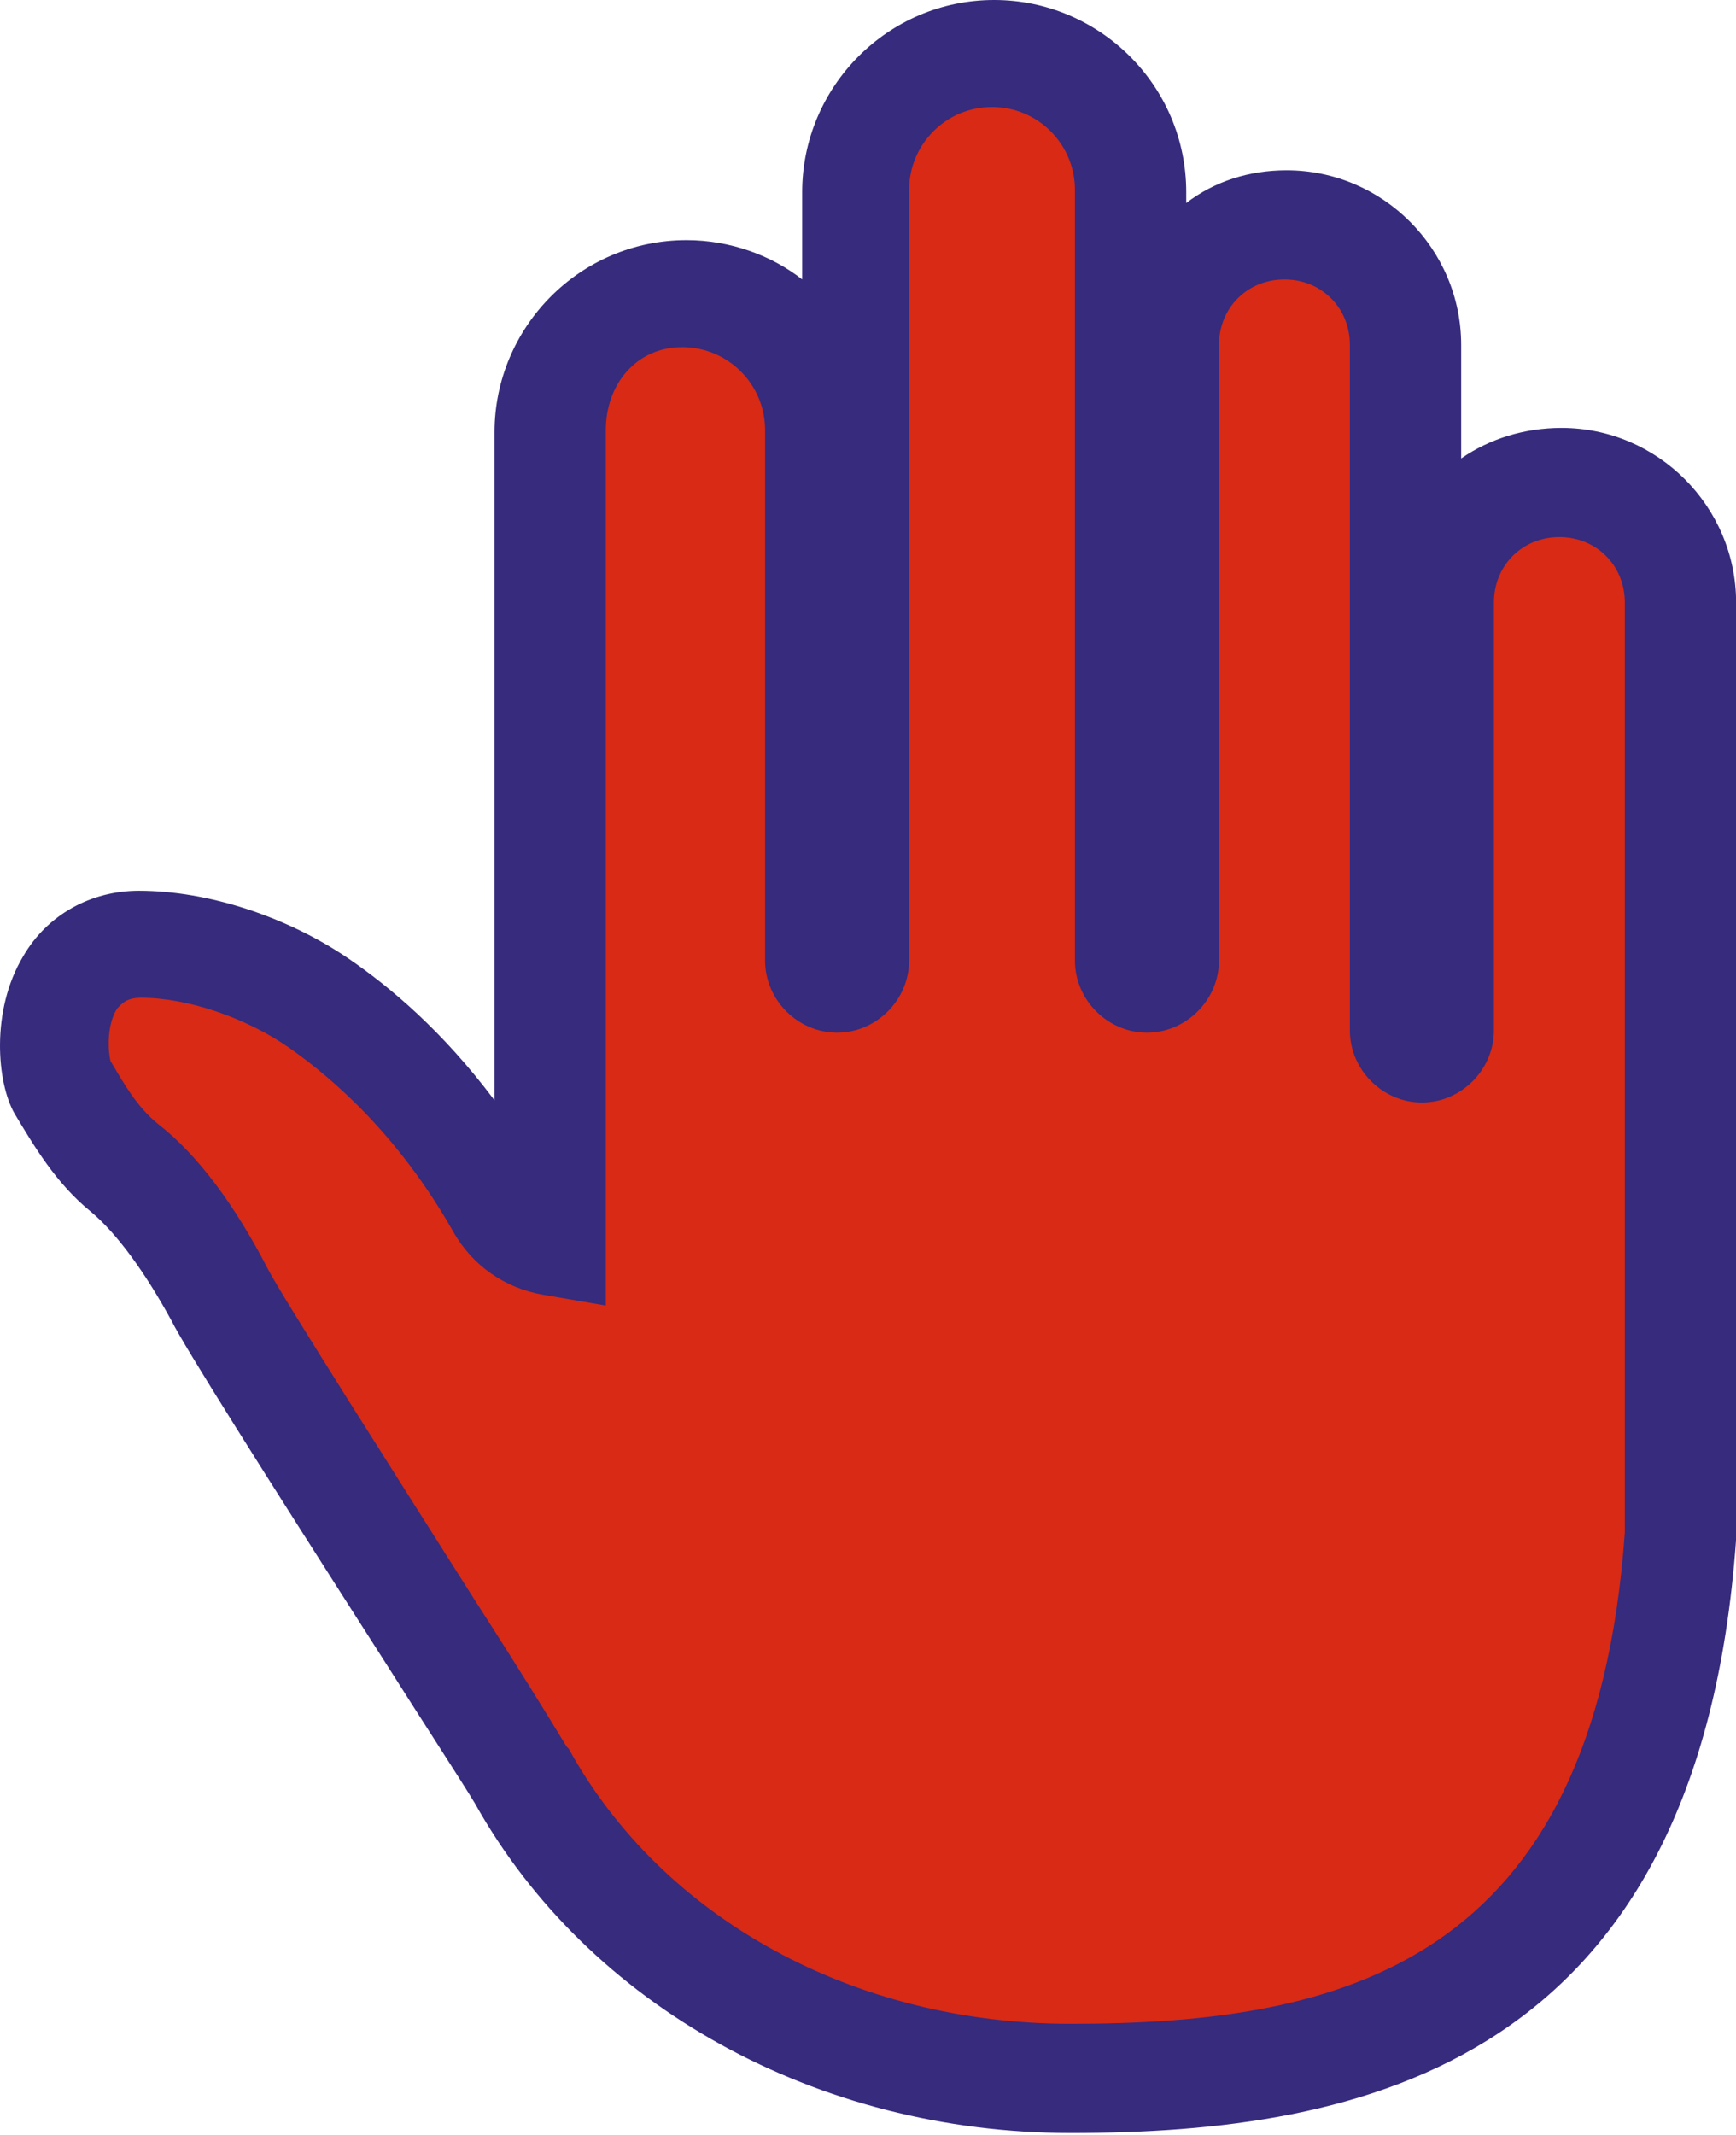 <?xml version="1.0" encoding="UTF-8"?> <svg xmlns="http://www.w3.org/2000/svg" width="144" height="177" viewBox="0 0 144 177" fill="none"><path d="M50 155L5.5 88L11.5 76.5L44.5 100L50 27L58.5 25L69 31L72 13.5L77 7H85L102 21.5L117 23.5V42H137C140.6 42 140.5 94.667 140 121L130.5 161C124.5 164.167 112.7 171 105.5 171H73C69.4 171 56.167 160.333 50 155Z" fill="#D82A15" stroke="#D82A15"></path><path d="M88.804 176.837C67.808 176.837 48.803 166.339 39.391 149.506C38.305 147.696 35.228 142.99 31.789 137.56C21.472 121.451 15.318 111.677 14.232 109.505C12.06 105.523 9.707 102.265 7.535 100.455C4.639 98.102 2.829 95.025 1.2 92.31C-0.248 89.776 -0.791 83.803 1.924 79.278C3.915 75.839 7.535 73.848 11.517 73.848C17.309 73.848 23.825 76.02 28.893 79.459C32.332 81.812 36.676 85.432 41.02 91.224V35.838C41.02 27.15 48.079 19.91 56.948 19.91C60.568 19.91 64.007 21.177 66.541 23.168V15.928C66.541 7.24 73.6 0 82.469 0C91.157 0 98.397 7.059 98.397 15.928V16.833C100.75 15.023 103.646 14.118 106.723 14.118C114.687 14.118 121.203 20.634 121.203 28.598V38.01C123.556 36.381 126.452 35.476 129.529 35.476C137.493 35.476 144.009 41.992 144.009 49.956V127.605C140.932 171.226 112.877 176.837 88.804 176.837ZM9.164 87.966C10.25 89.776 11.336 91.767 13.146 93.215C16.404 95.749 19.481 99.912 22.196 105.161C23.282 107.333 33.78 123.804 39.391 132.673C43.011 138.284 45.907 142.99 46.993 144.8L47.174 144.981C54.957 159.099 70.885 167.787 88.804 167.787C111.248 167.787 132.244 162.9 134.778 127.062V49.956C134.778 46.879 132.425 44.526 129.348 44.526C126.271 44.526 123.918 46.879 123.918 49.956V85.432C123.918 88.69 121.203 91.405 117.945 91.405C114.687 91.405 111.972 88.69 111.972 85.432V28.598C111.972 25.521 109.619 23.168 106.542 23.168C103.465 23.168 101.112 25.521 101.112 28.598V79.64C101.112 82.898 98.397 85.613 95.139 85.613C91.881 85.613 89.166 82.898 89.166 79.64V15.747C89.166 11.946 86.089 8.869 82.288 8.869C78.487 8.869 75.41 11.946 75.41 15.747V79.64C75.41 82.898 72.695 85.613 69.437 85.613C66.179 85.613 63.464 82.898 63.464 79.64V35.657C63.464 31.856 60.387 28.779 56.586 28.779C52.785 28.779 50.251 31.856 50.251 35.657V98.464C50.251 99.731 50.251 100.636 50.251 101.541V108.238L45.002 107.333C41.925 106.79 39.21 104.98 37.581 102.084C33.056 94.12 27.626 89.414 24.006 86.88C20.386 84.346 15.499 82.717 11.698 82.717C10.431 82.717 10.069 83.26 9.707 83.622C8.802 85.07 8.983 87.242 9.164 87.966Z" fill="#362B7D"></path></svg> 